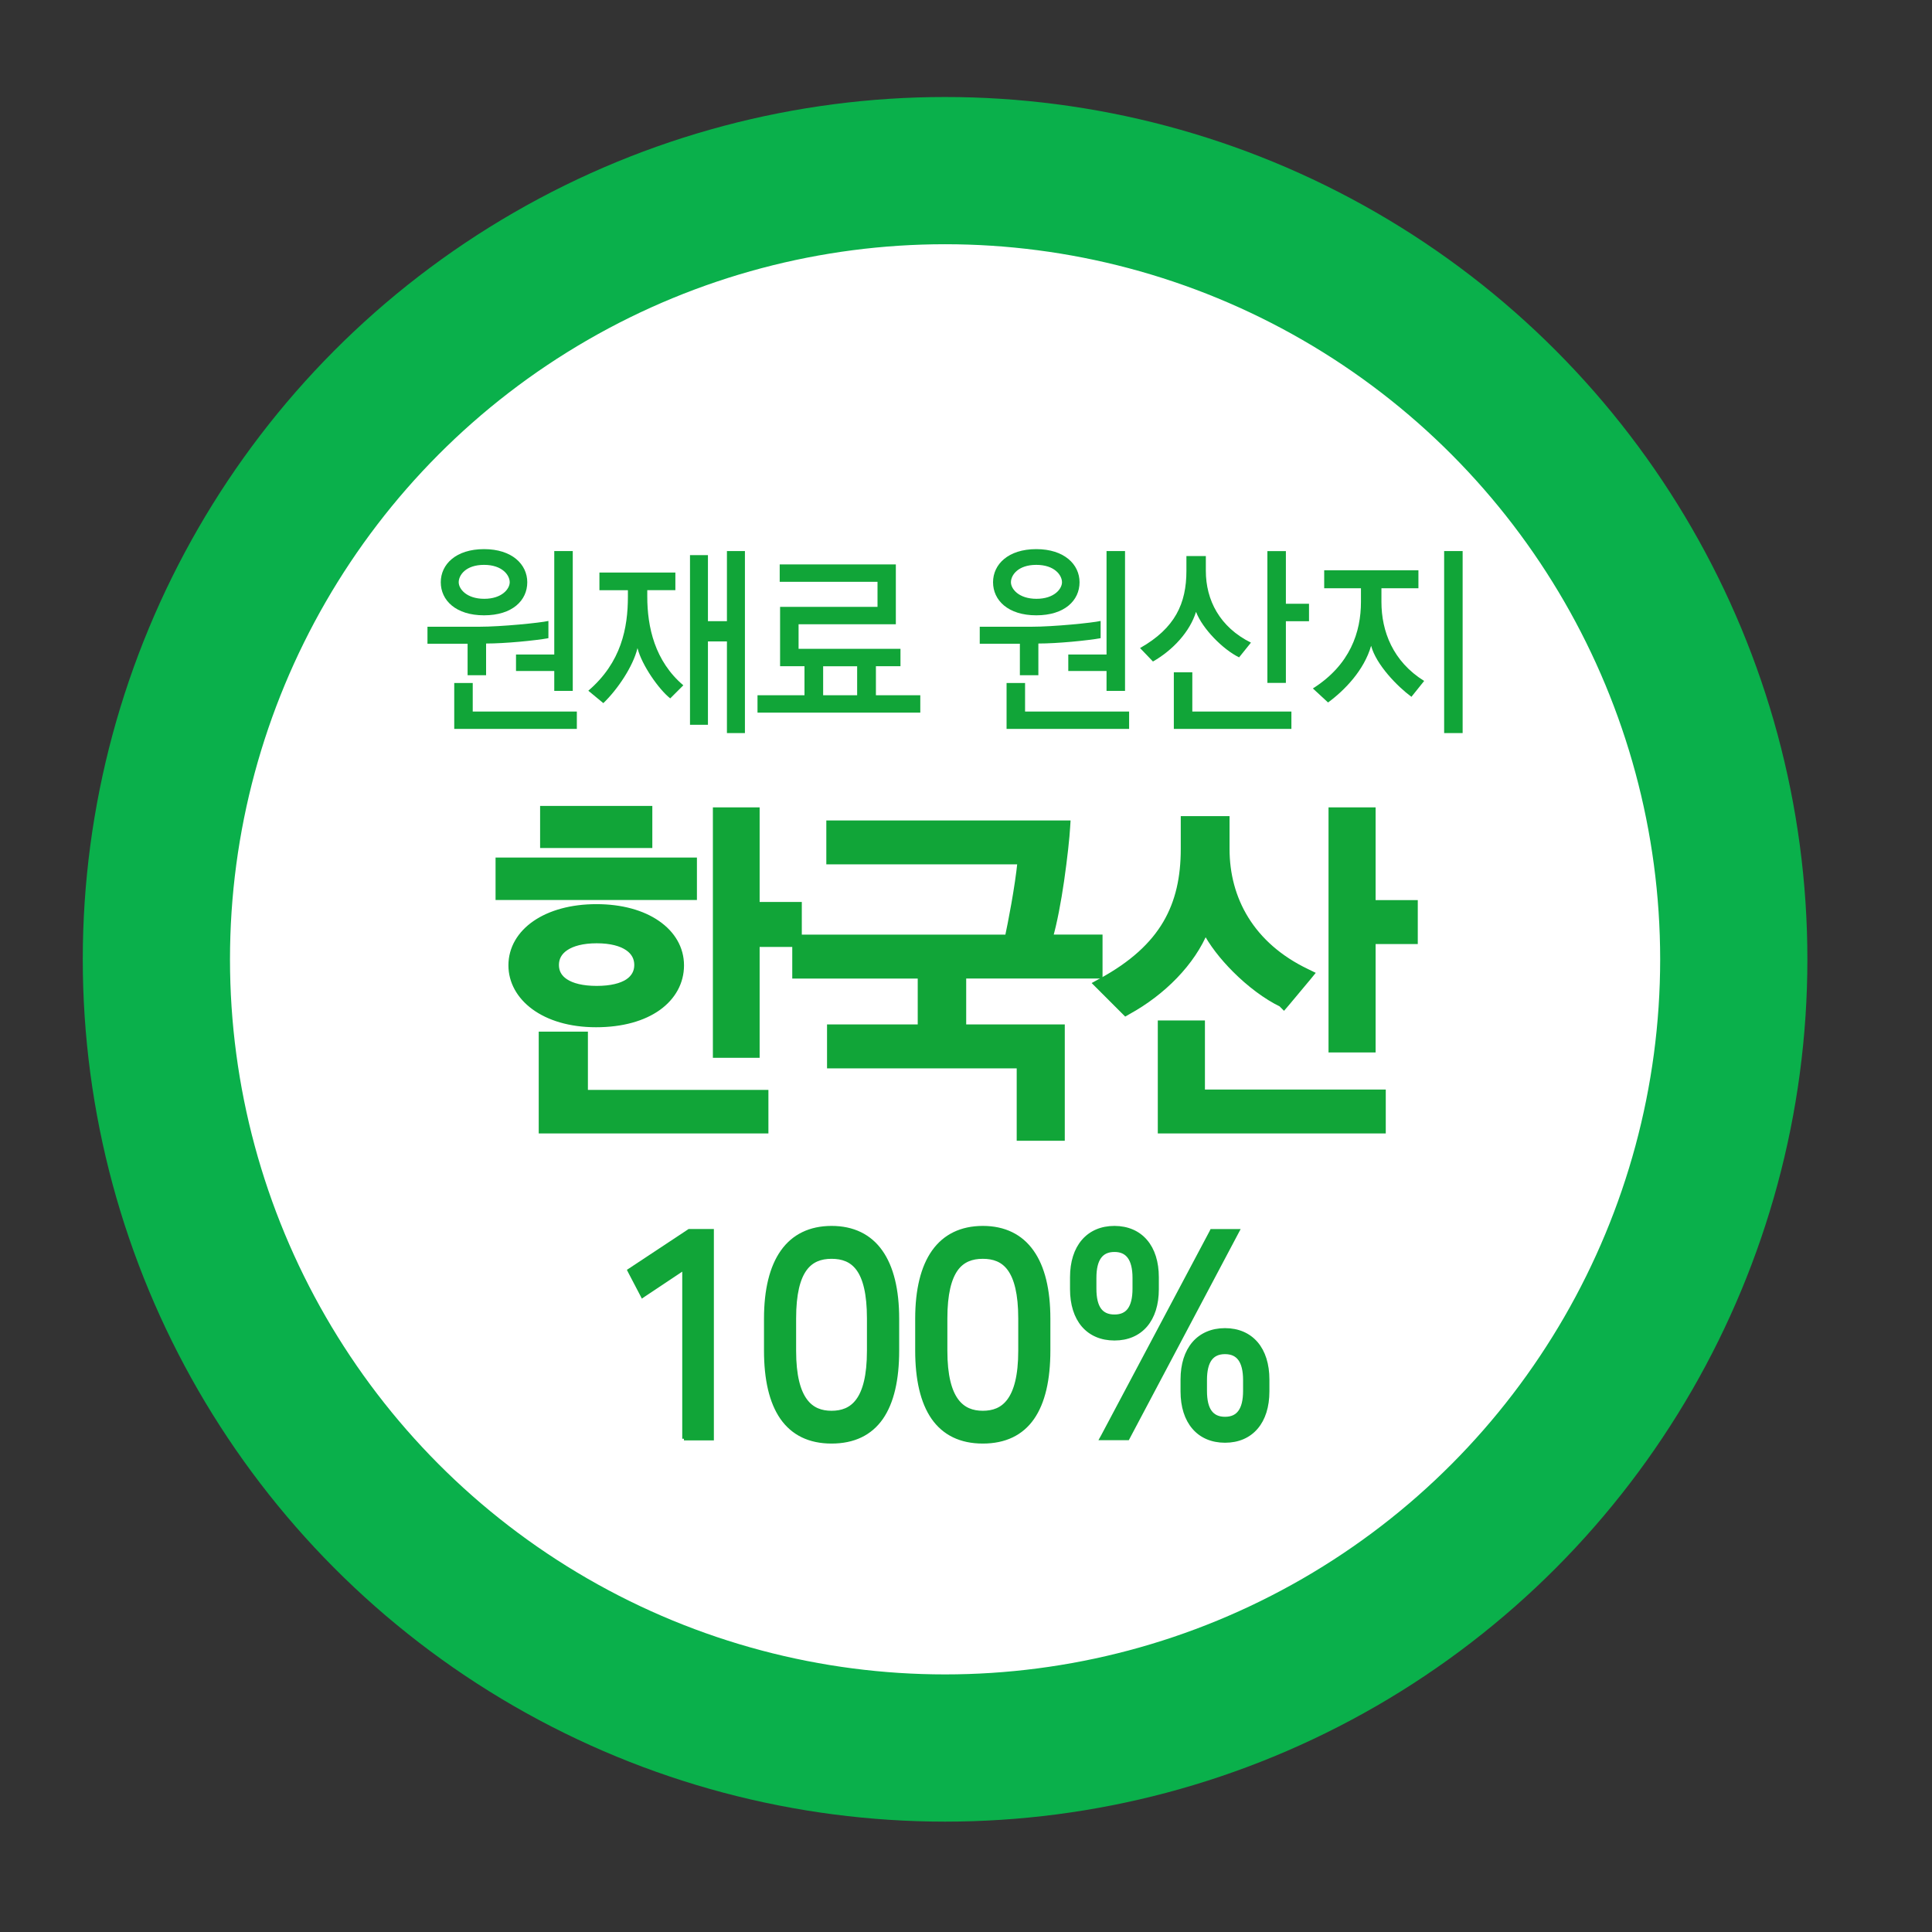 <svg width="35" height="35" viewBox="0 0 35 35" fill="none" xmlns="http://www.w3.org/2000/svg">
<rect x="0" y="0" width="35" height="35" fill="#333333" stroke="none"/>
<circle cx="17.121" cy="17.379" r="14.288" fill="white" stroke="#0AB04B" stroke-width="2.667"/>
<path d="M8.806 11.658V12.232H8.471V11.662H7.744V11.354H8.678C9.084 11.354 9.787 11.283 9.935 11.249V11.561C9.691 11.605 9.151 11.658 8.806 11.658H8.806ZM9.552 10.548C9.552 10.878 9.281 11.147 8.769 11.147C8.256 11.147 7.985 10.874 7.985 10.548C7.985 10.223 8.26 9.948 8.769 9.948C9.278 9.948 9.552 10.226 9.552 10.548ZM8.229 13.205V12.373H8.564V12.89H10.45V13.205H8.229ZM8.31 10.548C8.31 10.668 8.451 10.848 8.772 10.848C9.093 10.848 9.234 10.668 9.234 10.548C9.234 10.421 9.1 10.233 8.769 10.233C8.437 10.233 8.31 10.42 8.31 10.548ZM10.041 12.516V12.156H9.348V11.857H10.041V9.983H10.376V12.516H10.041Z" fill="#11A538"/>
<path d="M10.859 10.691V10.372H12.235V10.691H11.726V10.807C11.726 11.361 11.863 11.977 12.379 12.415L12.142 12.652C11.937 12.491 11.626 12.049 11.549 11.741C11.468 12.075 11.187 12.491 10.93 12.738L10.658 12.513C11.257 12 11.375 11.374 11.375 10.808V10.692H10.86L10.859 10.691ZM13.169 13.28V11.62H12.825V13.13H12.5V10.057H12.825V11.253H13.169V9.983H13.495V13.28H13.169Z" fill="#11A538"/>
<path d="M13.723 12.91V12.595H14.574V12.069H14.132V10.994H15.897V10.54H14.125V10.225H16.229V11.309H14.467V11.754H16.313V12.069H15.868V12.595H16.672V12.91H13.725H13.723ZM15.528 12.07H14.912V12.595H15.528V12.07Z" fill="#11A538"/>
<path d="M18.811 11.658V12.232H18.476V11.662H17.749V11.354H18.683C19.089 11.354 19.792 11.283 19.939 11.249V11.561C19.695 11.605 19.156 11.658 18.811 11.658H18.811ZM19.557 10.548C19.557 10.878 19.286 11.147 18.773 11.147C18.261 11.147 17.99 10.874 17.99 10.548C17.99 10.223 18.265 9.948 18.773 9.948C19.282 9.948 19.557 10.226 19.557 10.548ZM18.235 13.205V12.373H18.57V12.89H20.455V13.205H18.235ZM18.314 10.548C18.314 10.668 18.455 10.848 18.777 10.848C19.098 10.848 19.239 10.668 19.239 10.548C19.239 10.421 19.105 10.233 18.773 10.233C18.442 10.233 18.314 10.42 18.314 10.548ZM20.046 12.516V12.156H19.353V11.857H20.046V9.983H20.381V12.516H20.046Z" fill="#11A538"/>
<path d="M22.448 11.909C22.156 11.767 21.785 11.392 21.667 11.084C21.556 11.444 21.249 11.777 20.887 11.984L20.653 11.74C21.289 11.38 21.493 10.931 21.493 10.342V10.073H21.845V10.342C21.845 10.87 22.096 11.361 22.662 11.642L22.448 11.908V11.909ZM21.265 13.205V12.179H21.6V12.89H23.395V13.205H21.265ZM23.295 9.983V10.938H23.714V11.254H23.295V12.371H22.96V9.984H23.295V9.983Z" fill="#11A538"/>
<path d="M25.57 12.624C25.312 12.434 24.93 12.04 24.839 11.699C24.712 12.142 24.36 12.505 24.059 12.726L23.784 12.472C24.461 12.044 24.655 11.448 24.655 10.905V10.657H23.989V10.331H25.696V10.657H25.026V10.905C25.026 11.437 25.234 11.984 25.8 12.336L25.569 12.624H25.57ZM26.162 13.28V9.983H26.497V13.28H26.162Z" fill="#11A538"/>
<path d="M10.59 18.75V19.805H13.86V20.473H9.82V18.75H10.59ZM13.701 14.687V16.4H14.465V17.094H13.701V19.103H12.975V14.687H13.701ZM10.805 16.44C11.257 16.44 11.636 16.548 11.904 16.734C12.174 16.92 12.331 17.184 12.331 17.488C12.331 17.79 12.184 18.057 11.918 18.248C11.653 18.437 11.271 18.549 10.798 18.549C9.854 18.549 9.271 18.064 9.271 17.488C9.271 17.184 9.43 16.92 9.701 16.734C9.971 16.549 10.353 16.44 10.805 16.44ZM10.81 17.028C10.552 17.028 10.363 17.081 10.241 17.164C10.122 17.244 10.065 17.354 10.065 17.481C10.065 17.608 10.12 17.714 10.238 17.791C10.359 17.871 10.548 17.921 10.81 17.921C11.073 17.921 11.26 17.871 11.379 17.793C11.495 17.715 11.551 17.609 11.551 17.481C11.551 17.353 11.494 17.243 11.376 17.163C11.256 17.081 11.069 17.028 10.81 17.028ZM12.565 15.596V16.244H9.038V15.596H12.565ZM11.757 14.661V15.302H9.845V14.661H11.757Z" fill="#11A538" stroke="#11A538" stroke-width="0.121"/>
<path d="M19.33 14.924L19.326 14.987C19.317 15.158 19.276 15.544 19.217 15.953C19.163 16.324 19.09 16.718 19.01 16.991H19.913V17.666H17.443V18.619H19.229V20.605H18.479V19.294H15.043V18.619H16.686V17.667H14.413V16.992H18.263C18.321 16.72 18.445 16.09 18.495 15.598H15.03V14.924H19.33Z" fill="#11A538" stroke="#11A538" stroke-width="0.121"/>
<path d="M21.768 18.547V19.799H25.044V20.473H21.035V18.547H21.768ZM24.86 14.687V16.367H25.624V17.042H24.86V19.006H24.128V14.687H24.86ZM22.214 14.845V15.381C22.214 16.286 22.66 17.127 23.671 17.611L23.741 17.645L23.692 17.705L23.301 18.173L23.258 18.223L23.216 18.181C22.945 18.051 22.641 17.823 22.379 17.56C22.156 17.337 21.958 17.085 21.835 16.843C21.595 17.439 21.055 17.977 20.434 18.318L20.394 18.341L19.876 17.823L19.947 17.784C20.521 17.472 20.896 17.123 21.127 16.729C21.358 16.335 21.451 15.89 21.451 15.381V14.845H22.214Z" fill="#11A538" stroke="#11A538" stroke-width="0.121"/>
<path d="M12.902 22.295V26.064H12.421V26.034H12.39V22.98L11.667 23.462L11.639 23.481L11.623 23.45L11.408 23.039L11.396 23.015L11.419 23L12.477 22.3L12.484 22.295H12.902Z" fill="#11A538" stroke="#11A538" stroke-width="0.061"/>
<path d="M15.064 22.239C15.456 22.239 15.758 22.388 15.959 22.672C16.159 22.954 16.259 23.367 16.259 23.89V24.466C16.259 24.993 16.165 25.407 15.968 25.69C15.769 25.974 15.467 26.121 15.064 26.121C14.661 26.121 14.361 25.971 14.162 25.686C13.965 25.402 13.871 24.988 13.871 24.466V23.89C13.871 23.367 13.971 22.954 14.171 22.672C14.372 22.388 14.673 22.24 15.064 22.239ZM15.064 22.774C14.87 22.774 14.705 22.832 14.587 22.994C14.467 23.159 14.392 23.437 14.392 23.885V24.471C14.392 24.924 14.472 25.203 14.594 25.368C14.714 25.532 14.88 25.588 15.064 25.588C15.249 25.588 15.415 25.533 15.535 25.37C15.657 25.206 15.736 24.926 15.736 24.471V23.885C15.736 23.435 15.662 23.157 15.542 22.992C15.424 22.83 15.259 22.774 15.064 22.774Z" fill="#11A538" stroke="#11A538" stroke-width="0.061"/>
<path d="M17.804 22.239C18.196 22.239 18.497 22.388 18.698 22.672C18.899 22.954 18.998 23.367 18.998 23.89V24.466C18.998 24.993 18.904 25.407 18.707 25.69C18.509 25.974 18.207 26.121 17.804 26.121C17.401 26.121 17.1 25.971 16.901 25.686C16.704 25.402 16.61 24.988 16.61 24.466V23.89C16.61 23.367 16.71 22.954 16.91 22.672C17.112 22.388 17.412 22.24 17.804 22.239ZM17.804 22.774C17.61 22.774 17.444 22.832 17.326 22.994C17.207 23.16 17.132 23.438 17.132 23.885V24.471C17.132 24.924 17.212 25.203 17.334 25.368C17.455 25.531 17.619 25.588 17.804 25.588C17.989 25.588 18.154 25.533 18.274 25.37C18.396 25.206 18.477 24.927 18.477 24.471V23.885C18.477 23.435 18.401 23.157 18.281 22.992C18.163 22.83 17.998 22.774 17.804 22.774Z" fill="#11A538" stroke="#11A538" stroke-width="0.061"/>
<path d="M22.192 24.091C22.431 24.091 22.625 24.177 22.76 24.334C22.894 24.491 22.966 24.716 22.966 24.991V25.207C22.966 25.482 22.894 25.707 22.76 25.863C22.625 26.021 22.431 26.106 22.192 26.106C21.954 26.106 21.759 26.021 21.624 25.863C21.49 25.707 21.417 25.482 21.417 25.207V24.991C21.417 24.716 21.49 24.491 21.624 24.334C21.759 24.177 21.954 24.091 22.192 24.091ZM22.425 22.296L22.401 22.341L20.44 26.043L20.431 26.06H19.951L19.976 26.015L21.942 22.313L21.95 22.296H22.425ZM22.192 24.501C22.07 24.501 21.983 24.543 21.925 24.622C21.866 24.703 21.835 24.829 21.835 25.001V25.197C21.835 25.371 21.866 25.496 21.925 25.576C21.983 25.655 22.07 25.697 22.192 25.697C22.315 25.697 22.402 25.655 22.459 25.576C22.518 25.496 22.55 25.371 22.55 25.197V25.001C22.55 24.829 22.518 24.703 22.459 24.622C22.401 24.543 22.315 24.501 22.192 24.501ZM20.19 22.239C20.428 22.24 20.622 22.325 20.757 22.483C20.891 22.639 20.963 22.864 20.963 23.139V23.356C20.963 23.63 20.891 23.855 20.757 24.012C20.622 24.169 20.428 24.254 20.19 24.254C19.951 24.254 19.756 24.169 19.621 24.012C19.487 23.855 19.415 23.63 19.415 23.356V23.139C19.415 22.864 19.487 22.639 19.621 22.483C19.756 22.325 19.951 22.239 20.19 22.239ZM20.19 22.65C20.067 22.65 19.98 22.692 19.922 22.772C19.863 22.853 19.832 22.978 19.832 23.15V23.345C19.832 23.52 19.863 23.644 19.922 23.725C19.98 23.803 20.067 23.844 20.19 23.844C20.312 23.844 20.399 23.803 20.456 23.725C20.515 23.644 20.547 23.52 20.547 23.345V23.15C20.547 22.978 20.515 22.853 20.456 22.772C20.398 22.692 20.311 22.65 20.19 22.65Z" fill="#11A538" stroke="#11A538" stroke-width="0.061"/>
</svg>
